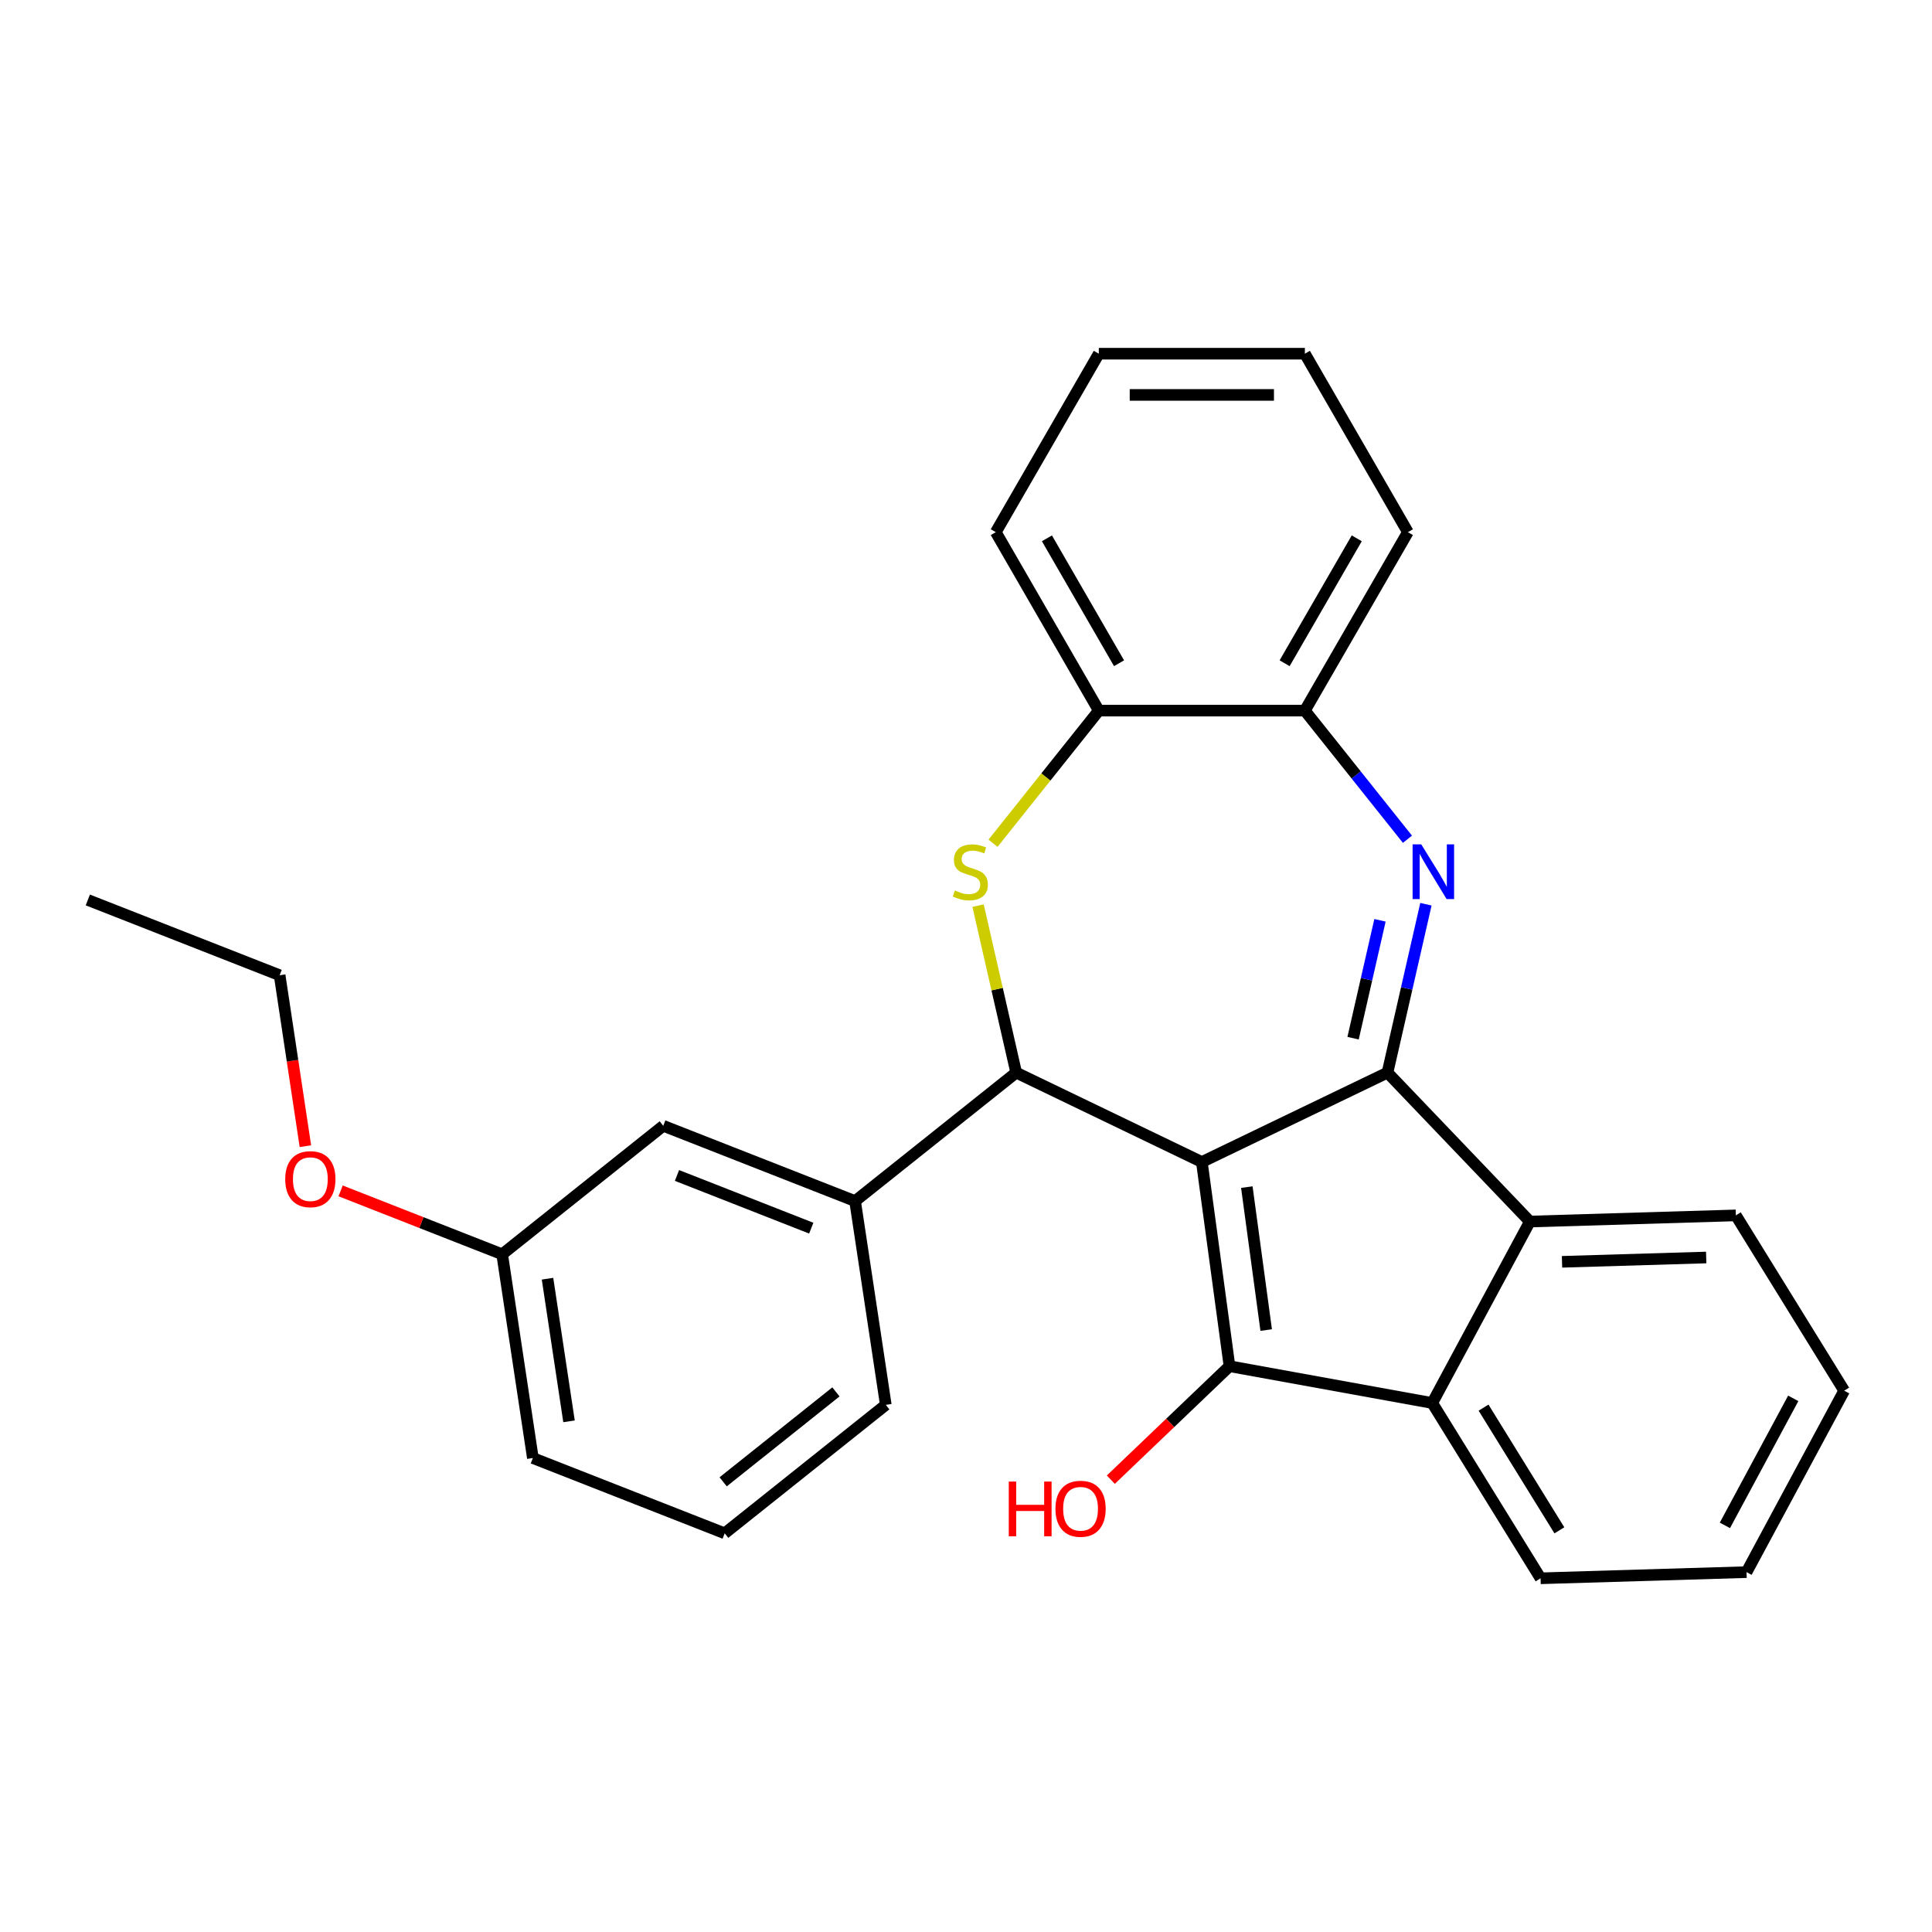 <?xml version='1.0' encoding='iso-8859-1'?>
<svg version='1.1' baseProfile='full'
              xmlns='http://www.w3.org/2000/svg'
                      xmlns:rdkit='http://www.rdkit.org/xml'
                      xmlns:xlink='http://www.w3.org/1999/xlink'
                  xml:space='preserve'
width='1000px' height='1000px' viewBox='0 0 1000 1000'>
<!-- END OF HEADER -->
<rect style='opacity:1.0;fill:#FFFFFF;stroke:none' width='1000' height='1000' x='0' y='0'> </rect>
<path class='bond-0' d='M 622.07,601.457 L 718.163,555.181' style='fill:none;fill-rule:evenodd;stroke:#000000;stroke-width:6px;stroke-linecap:butt;stroke-linejoin:miter;stroke-opacity:1' />
<path class='bond-1' d='M 622.07,601.457 L 636.386,707.148' style='fill:none;fill-rule:evenodd;stroke:#000000;stroke-width:6px;stroke-linecap:butt;stroke-linejoin:miter;stroke-opacity:1' />
<path class='bond-1' d='M 645.355,614.447 L 655.377,688.431' style='fill:none;fill-rule:evenodd;stroke:#000000;stroke-width:6px;stroke-linecap:butt;stroke-linejoin:miter;stroke-opacity:1' />
<path class='bond-3' d='M 622.07,601.457 L 525.976,555.181' style='fill:none;fill-rule:evenodd;stroke:#000000;stroke-width:6px;stroke-linecap:butt;stroke-linejoin:miter;stroke-opacity:1' />
<path class='bond-2' d='M 718.163,555.181 L 728.11,511.603' style='fill:none;fill-rule:evenodd;stroke:#000000;stroke-width:6px;stroke-linecap:butt;stroke-linejoin:miter;stroke-opacity:1' />
<path class='bond-2' d='M 728.11,511.603 L 738.056,468.025' style='fill:none;fill-rule:evenodd;stroke:#0000FF;stroke-width:6px;stroke-linecap:butt;stroke-linejoin:miter;stroke-opacity:1' />
<path class='bond-2' d='M 700.351,537.361 L 707.313,506.856' style='fill:none;fill-rule:evenodd;stroke:#000000;stroke-width:6px;stroke-linecap:butt;stroke-linejoin:miter;stroke-opacity:1' />
<path class='bond-2' d='M 707.313,506.856 L 714.276,476.352' style='fill:none;fill-rule:evenodd;stroke:#0000FF;stroke-width:6px;stroke-linecap:butt;stroke-linejoin:miter;stroke-opacity:1' />
<path class='bond-6' d='M 718.163,555.181 L 791.87,632.271' style='fill:none;fill-rule:evenodd;stroke:#000000;stroke-width:6px;stroke-linecap:butt;stroke-linejoin:miter;stroke-opacity:1' />
<path class='bond-5' d='M 636.386,707.148 L 741.329,726.192' style='fill:none;fill-rule:evenodd;stroke:#000000;stroke-width:6px;stroke-linecap:butt;stroke-linejoin:miter;stroke-opacity:1' />
<path class='bond-11' d='M 636.386,707.148 L 605.674,736.512' style='fill:none;fill-rule:evenodd;stroke:#000000;stroke-width:6px;stroke-linecap:butt;stroke-linejoin:miter;stroke-opacity:1' />
<path class='bond-11' d='M 605.674,736.512 L 574.962,765.876' style='fill:none;fill-rule:evenodd;stroke:#FF0000;stroke-width:6px;stroke-linecap:butt;stroke-linejoin:miter;stroke-opacity:1' />
<path class='bond-7' d='M 728.49,434.387 L 701.944,401.099' style='fill:none;fill-rule:evenodd;stroke:#0000FF;stroke-width:6px;stroke-linecap:butt;stroke-linejoin:miter;stroke-opacity:1' />
<path class='bond-7' d='M 701.944,401.099 L 675.398,367.811' style='fill:none;fill-rule:evenodd;stroke:#000000;stroke-width:6px;stroke-linecap:butt;stroke-linejoin:miter;stroke-opacity:1' />
<path class='bond-4' d='M 525.976,555.181 L 516.111,511.963' style='fill:none;fill-rule:evenodd;stroke:#000000;stroke-width:6px;stroke-linecap:butt;stroke-linejoin:miter;stroke-opacity:1' />
<path class='bond-4' d='M 516.111,511.963 L 506.247,468.745' style='fill:none;fill-rule:evenodd;stroke:#CCCC00;stroke-width:6px;stroke-linecap:butt;stroke-linejoin:miter;stroke-opacity:1' />
<path class='bond-8' d='M 525.976,555.181 L 442.588,621.68' style='fill:none;fill-rule:evenodd;stroke:#000000;stroke-width:6px;stroke-linecap:butt;stroke-linejoin:miter;stroke-opacity:1' />
<path class='bond-9' d='M 513.989,436.469 L 541.365,402.14' style='fill:none;fill-rule:evenodd;stroke:#CCCC00;stroke-width:6px;stroke-linecap:butt;stroke-linejoin:miter;stroke-opacity:1' />
<path class='bond-9' d='M 541.365,402.14 L 568.741,367.811' style='fill:none;fill-rule:evenodd;stroke:#000000;stroke-width:6px;stroke-linecap:butt;stroke-linejoin:miter;stroke-opacity:1' />
<path class='bond-13' d='M 741.329,726.192 L 797.396,816.923' style='fill:none;fill-rule:evenodd;stroke:#000000;stroke-width:6px;stroke-linecap:butt;stroke-linejoin:miter;stroke-opacity:1' />
<path class='bond-13' d='M 767.885,728.588 L 807.132,792.1' style='fill:none;fill-rule:evenodd;stroke:#000000;stroke-width:6px;stroke-linecap:butt;stroke-linejoin:miter;stroke-opacity:1' />
<path class='bond-27' d='M 741.329,726.192 L 791.87,632.271' style='fill:none;fill-rule:evenodd;stroke:#000000;stroke-width:6px;stroke-linecap:butt;stroke-linejoin:miter;stroke-opacity:1' />
<path class='bond-14' d='M 791.87,632.271 L 898.478,629.081' style='fill:none;fill-rule:evenodd;stroke:#000000;stroke-width:6px;stroke-linecap:butt;stroke-linejoin:miter;stroke-opacity:1' />
<path class='bond-14' d='M 808.499,653.114 L 883.125,650.881' style='fill:none;fill-rule:evenodd;stroke:#000000;stroke-width:6px;stroke-linecap:butt;stroke-linejoin:miter;stroke-opacity:1' />
<path class='bond-17' d='M 675.398,367.811 L 728.726,275.444' style='fill:none;fill-rule:evenodd;stroke:#000000;stroke-width:6px;stroke-linecap:butt;stroke-linejoin:miter;stroke-opacity:1' />
<path class='bond-17' d='M 664.923,343.291 L 702.253,278.634' style='fill:none;fill-rule:evenodd;stroke:#000000;stroke-width:6px;stroke-linecap:butt;stroke-linejoin:miter;stroke-opacity:1' />
<path class='bond-28' d='M 675.398,367.811 L 568.741,367.811' style='fill:none;fill-rule:evenodd;stroke:#000000;stroke-width:6px;stroke-linecap:butt;stroke-linejoin:miter;stroke-opacity:1' />
<path class='bond-10' d='M 442.588,621.68 L 343.305,582.714' style='fill:none;fill-rule:evenodd;stroke:#000000;stroke-width:6px;stroke-linecap:butt;stroke-linejoin:miter;stroke-opacity:1' />
<path class='bond-10' d='M 419.903,635.692 L 350.404,608.415' style='fill:none;fill-rule:evenodd;stroke:#000000;stroke-width:6px;stroke-linecap:butt;stroke-linejoin:miter;stroke-opacity:1' />
<path class='bond-15' d='M 442.588,621.68 L 458.485,727.145' style='fill:none;fill-rule:evenodd;stroke:#000000;stroke-width:6px;stroke-linecap:butt;stroke-linejoin:miter;stroke-opacity:1' />
<path class='bond-19' d='M 568.741,367.811 L 515.413,275.444' style='fill:none;fill-rule:evenodd;stroke:#000000;stroke-width:6px;stroke-linecap:butt;stroke-linejoin:miter;stroke-opacity:1' />
<path class='bond-19' d='M 579.216,343.291 L 541.886,278.634' style='fill:none;fill-rule:evenodd;stroke:#000000;stroke-width:6px;stroke-linecap:butt;stroke-linejoin:miter;stroke-opacity:1' />
<path class='bond-12' d='M 343.305,582.714 L 259.918,649.213' style='fill:none;fill-rule:evenodd;stroke:#000000;stroke-width:6px;stroke-linecap:butt;stroke-linejoin:miter;stroke-opacity:1' />
<path class='bond-16' d='M 259.918,649.213 L 218.109,632.804' style='fill:none;fill-rule:evenodd;stroke:#000000;stroke-width:6px;stroke-linecap:butt;stroke-linejoin:miter;stroke-opacity:1' />
<path class='bond-16' d='M 218.109,632.804 L 176.301,616.396' style='fill:none;fill-rule:evenodd;stroke:#FF0000;stroke-width:6px;stroke-linecap:butt;stroke-linejoin:miter;stroke-opacity:1' />
<path class='bond-30' d='M 259.918,649.213 L 275.814,754.678' style='fill:none;fill-rule:evenodd;stroke:#000000;stroke-width:6px;stroke-linecap:butt;stroke-linejoin:miter;stroke-opacity:1' />
<path class='bond-30' d='M 283.395,661.853 L 294.523,735.679' style='fill:none;fill-rule:evenodd;stroke:#000000;stroke-width:6px;stroke-linecap:butt;stroke-linejoin:miter;stroke-opacity:1' />
<path class='bond-23' d='M 797.396,816.923 L 904.004,813.732' style='fill:none;fill-rule:evenodd;stroke:#000000;stroke-width:6px;stroke-linecap:butt;stroke-linejoin:miter;stroke-opacity:1' />
<path class='bond-22' d='M 898.478,629.081 L 954.545,719.811' style='fill:none;fill-rule:evenodd;stroke:#000000;stroke-width:6px;stroke-linecap:butt;stroke-linejoin:miter;stroke-opacity:1' />
<path class='bond-18' d='M 458.485,727.145 L 375.098,793.644' style='fill:none;fill-rule:evenodd;stroke:#000000;stroke-width:6px;stroke-linecap:butt;stroke-linejoin:miter;stroke-opacity:1' />
<path class='bond-18' d='M 432.677,720.442 L 374.306,766.991' style='fill:none;fill-rule:evenodd;stroke:#000000;stroke-width:6px;stroke-linecap:butt;stroke-linejoin:miter;stroke-opacity:1' />
<path class='bond-21' d='M 158.074,593.261 L 151.406,549.021' style='fill:none;fill-rule:evenodd;stroke:#FF0000;stroke-width:6px;stroke-linecap:butt;stroke-linejoin:miter;stroke-opacity:1' />
<path class='bond-21' d='M 151.406,549.021 L 144.738,504.782' style='fill:none;fill-rule:evenodd;stroke:#000000;stroke-width:6px;stroke-linecap:butt;stroke-linejoin:miter;stroke-opacity:1' />
<path class='bond-25' d='M 728.726,275.444 L 675.398,183.077' style='fill:none;fill-rule:evenodd;stroke:#000000;stroke-width:6px;stroke-linecap:butt;stroke-linejoin:miter;stroke-opacity:1' />
<path class='bond-20' d='M 375.098,793.644 L 275.814,754.678' style='fill:none;fill-rule:evenodd;stroke:#000000;stroke-width:6px;stroke-linecap:butt;stroke-linejoin:miter;stroke-opacity:1' />
<path class='bond-26' d='M 515.413,275.444 L 568.741,183.077' style='fill:none;fill-rule:evenodd;stroke:#000000;stroke-width:6px;stroke-linecap:butt;stroke-linejoin:miter;stroke-opacity:1' />
<path class='bond-24' d='M 144.738,504.782 L 45.455,465.816' style='fill:none;fill-rule:evenodd;stroke:#000000;stroke-width:6px;stroke-linecap:butt;stroke-linejoin:miter;stroke-opacity:1' />
<path class='bond-29' d='M 954.545,719.811 L 904.004,813.732' style='fill:none;fill-rule:evenodd;stroke:#000000;stroke-width:6px;stroke-linecap:butt;stroke-linejoin:miter;stroke-opacity:1' />
<path class='bond-29' d='M 928.18,723.791 L 892.801,789.536' style='fill:none;fill-rule:evenodd;stroke:#000000;stroke-width:6px;stroke-linecap:butt;stroke-linejoin:miter;stroke-opacity:1' />
<path class='bond-31' d='M 675.398,183.077 L 568.741,183.077' style='fill:none;fill-rule:evenodd;stroke:#000000;stroke-width:6px;stroke-linecap:butt;stroke-linejoin:miter;stroke-opacity:1' />
<path class='bond-31' d='M 659.399,204.409 L 584.74,204.409' style='fill:none;fill-rule:evenodd;stroke:#000000;stroke-width:6px;stroke-linecap:butt;stroke-linejoin:miter;stroke-opacity:1' />
<path  class='atom-3' d='M 735.637 437.039
L 744.917 452.039
Q 745.837 453.519, 747.317 456.199
Q 748.797 458.879, 748.877 459.039
L 748.877 437.039
L 752.637 437.039
L 752.637 465.359
L 748.757 465.359
L 738.797 448.959
Q 737.637 447.039, 736.397 444.839
Q 735.197 442.639, 734.837 441.959
L 734.837 465.359
L 731.157 465.359
L 731.157 437.039
L 735.637 437.039
' fill='#0000FF'/>
<path  class='atom-5' d='M 494.242 460.919
Q 494.562 461.039, 495.882 461.599
Q 497.202 462.159, 498.642 462.519
Q 500.122 462.839, 501.562 462.839
Q 504.242 462.839, 505.802 461.559
Q 507.362 460.239, 507.362 457.959
Q 507.362 456.399, 506.562 455.439
Q 505.802 454.479, 504.602 453.959
Q 503.402 453.439, 501.402 452.839
Q 498.882 452.079, 497.362 451.359
Q 495.882 450.639, 494.802 449.119
Q 493.762 447.599, 493.762 445.039
Q 493.762 441.479, 496.162 439.279
Q 498.602 437.079, 503.402 437.079
Q 506.682 437.079, 510.402 438.639
L 509.482 441.719
Q 506.082 440.319, 503.522 440.319
Q 500.762 440.319, 499.242 441.479
Q 497.722 442.599, 497.762 444.559
Q 497.762 446.079, 498.522 446.999
Q 499.322 447.919, 500.442 448.439
Q 501.602 448.959, 503.522 449.559
Q 506.082 450.359, 507.602 451.159
Q 509.122 451.959, 510.202 453.599
Q 511.322 455.199, 511.322 457.959
Q 511.322 461.879, 508.682 463.999
Q 506.082 466.079, 501.722 466.079
Q 499.202 466.079, 497.282 465.519
Q 495.402 464.999, 493.162 464.079
L 494.242 460.919
' fill='#CCCC00'/>
<path  class='atom-12' d='M 522.136 766.854
L 525.976 766.854
L 525.976 778.894
L 540.456 778.894
L 540.456 766.854
L 544.296 766.854
L 544.296 795.174
L 540.456 795.174
L 540.456 782.094
L 525.976 782.094
L 525.976 795.174
L 522.136 795.174
L 522.136 766.854
' fill='#FF0000'/>
<path  class='atom-12' d='M 546.296 780.934
Q 546.296 774.134, 549.656 770.334
Q 553.016 766.534, 559.296 766.534
Q 565.576 766.534, 568.936 770.334
Q 572.296 774.134, 572.296 780.934
Q 572.296 787.814, 568.896 791.734
Q 565.496 795.614, 559.296 795.614
Q 553.056 795.614, 549.656 791.734
Q 546.296 787.854, 546.296 780.934
M 559.296 792.414
Q 563.616 792.414, 565.936 789.534
Q 568.296 786.614, 568.296 780.934
Q 568.296 775.374, 565.936 772.574
Q 563.616 769.734, 559.296 769.734
Q 554.976 769.734, 552.616 772.534
Q 550.296 775.334, 550.296 780.934
Q 550.296 786.654, 552.616 789.534
Q 554.976 792.414, 559.296 792.414
' fill='#FF0000'/>
<path  class='atom-17' d='M 147.634 610.327
Q 147.634 603.527, 150.994 599.727
Q 154.354 595.927, 160.634 595.927
Q 166.914 595.927, 170.274 599.727
Q 173.634 603.527, 173.634 610.327
Q 173.634 617.207, 170.234 621.127
Q 166.834 625.007, 160.634 625.007
Q 154.394 625.007, 150.994 621.127
Q 147.634 617.247, 147.634 610.327
M 160.634 621.807
Q 164.954 621.807, 167.274 618.927
Q 169.634 616.007, 169.634 610.327
Q 169.634 604.767, 167.274 601.967
Q 164.954 599.127, 160.634 599.127
Q 156.314 599.127, 153.954 601.927
Q 151.634 604.727, 151.634 610.327
Q 151.634 616.047, 153.954 618.927
Q 156.314 621.807, 160.634 621.807
' fill='#FF0000'/>
</svg>
